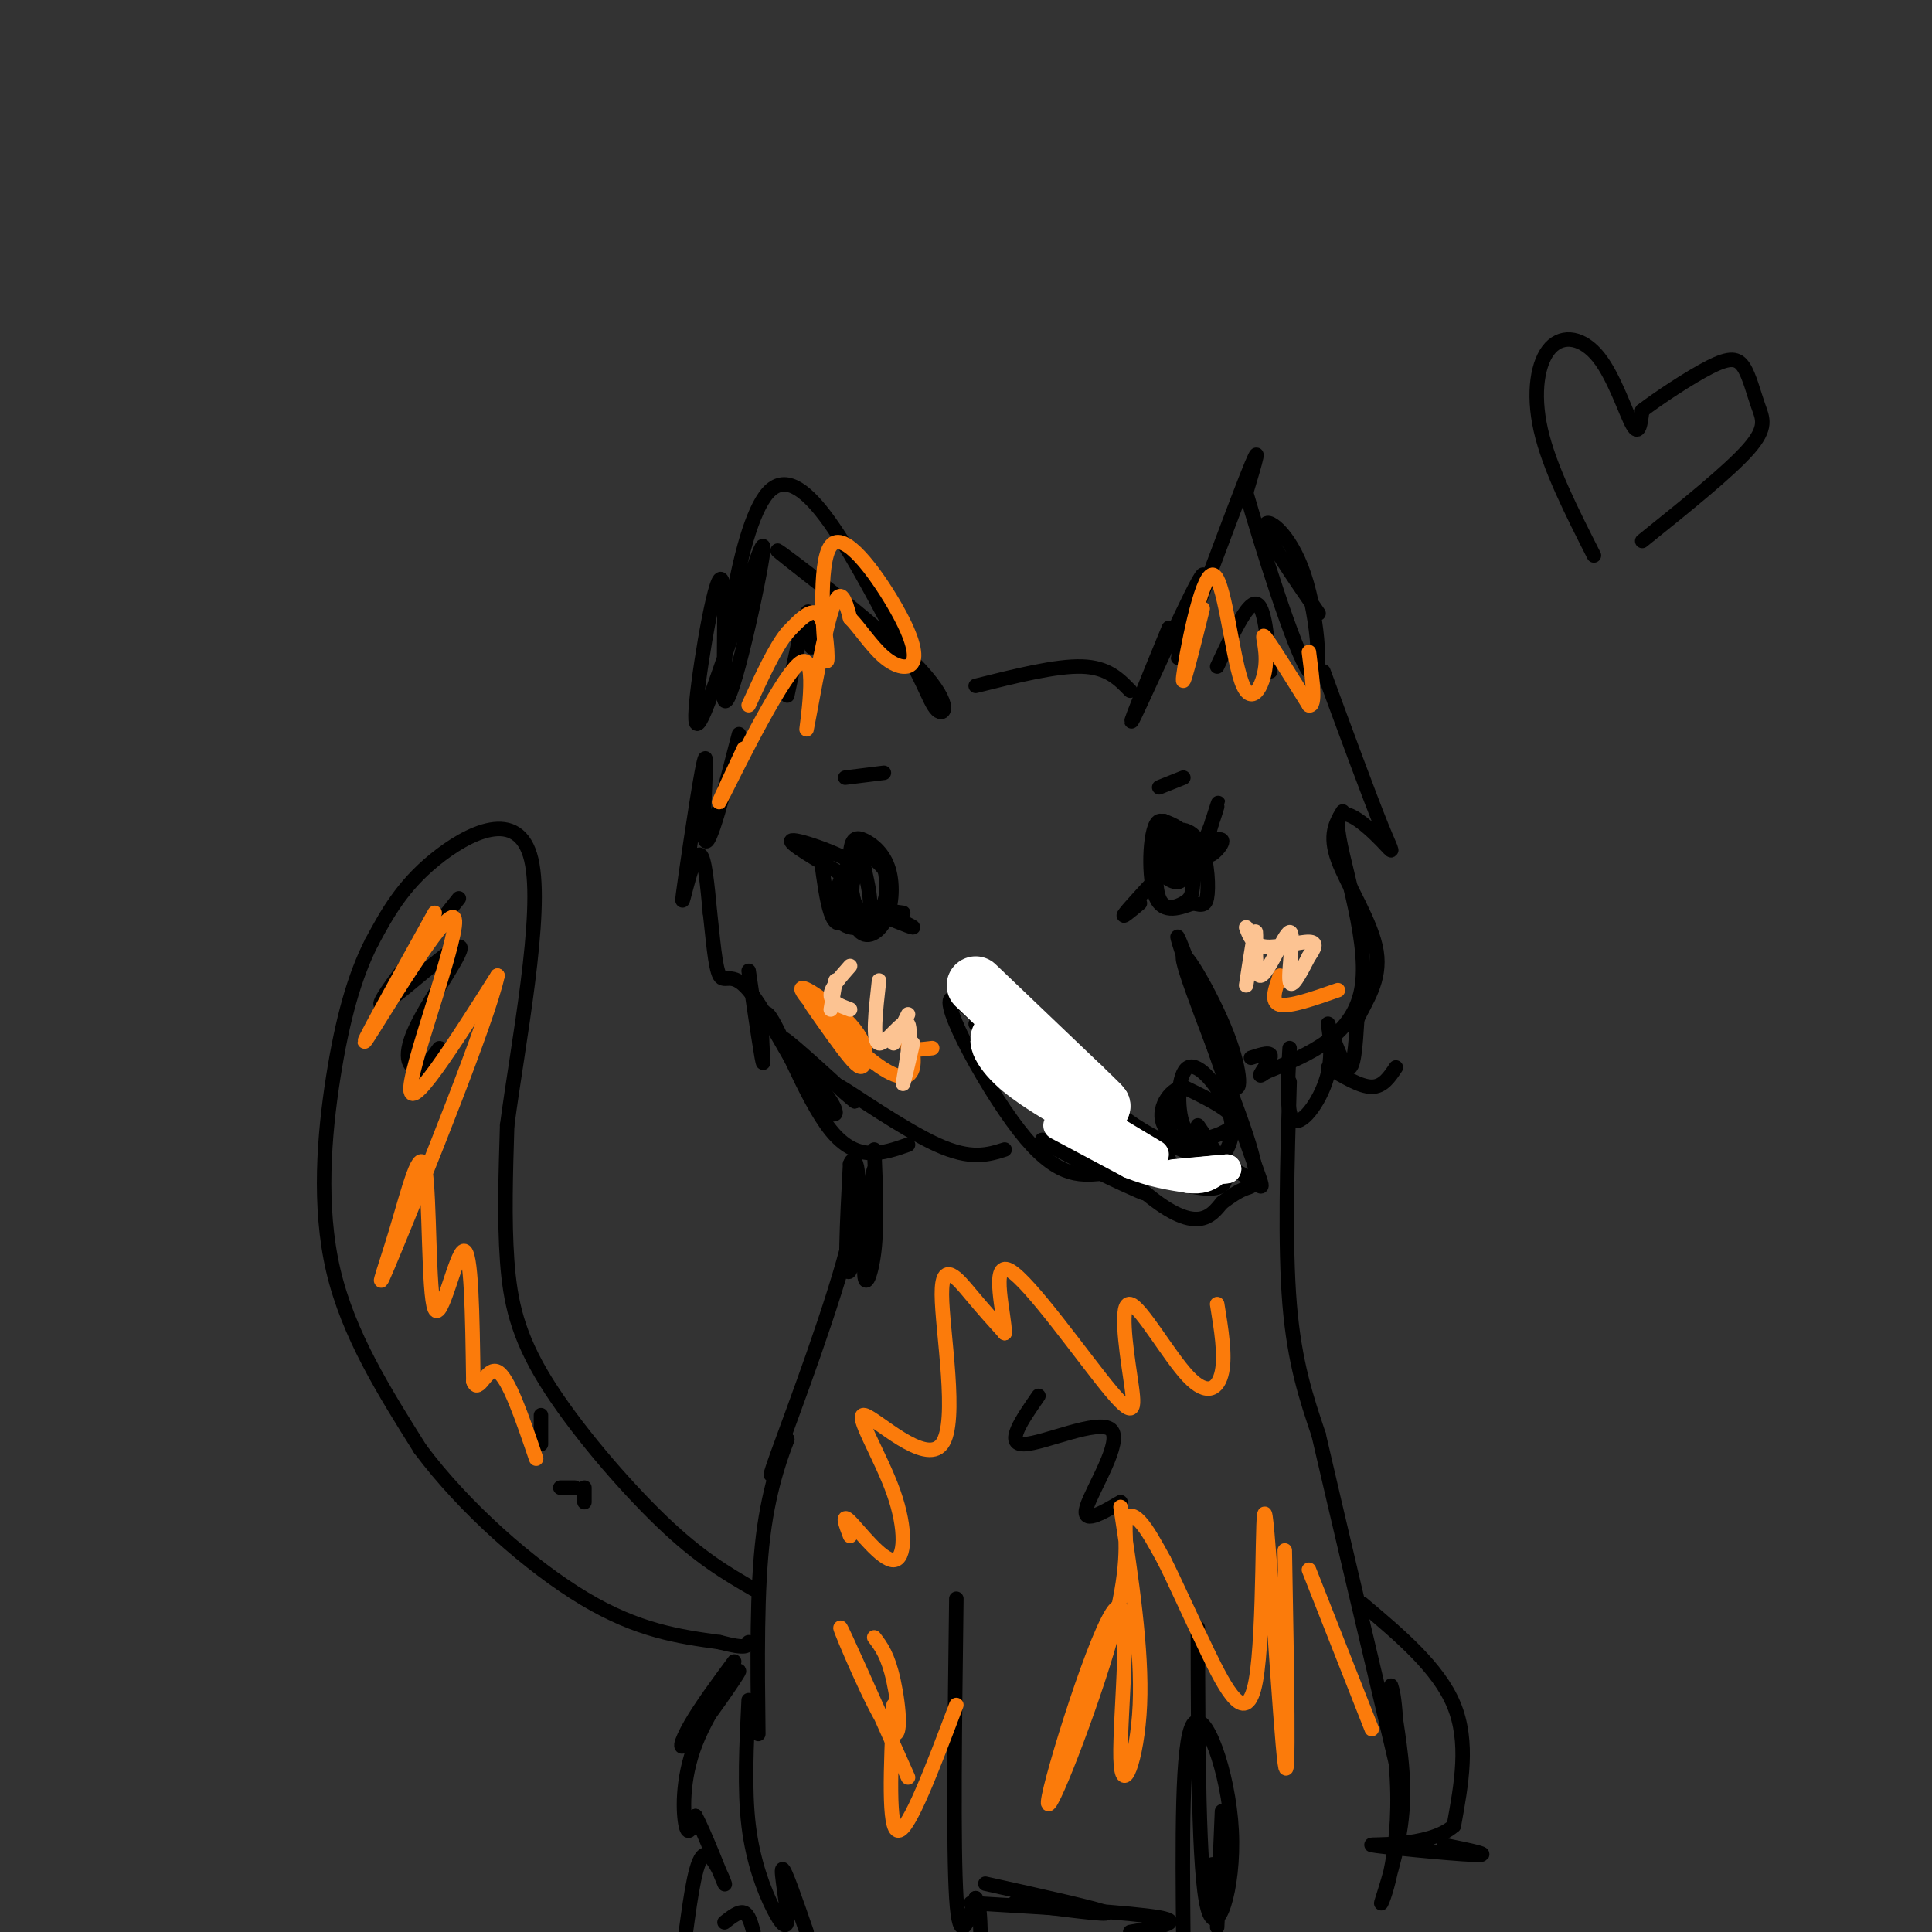 <svg viewBox='0 0 400 400' version='1.1' xmlns='http://www.w3.org/2000/svg' xmlns:xlink='http://www.w3.org/1999/xlink'><rect x="0" y="0" width="400" height="400" fill="#333333" stroke="none"/><g fill='none' stroke='rgb(0,0,0)' stroke-width='3' stroke-linecap='round' stroke-linejoin='round'><path d='M150,123c-0.071,9.815 -0.143,19.631 0,16c0.143,-3.631 0.500,-20.708 -1,-19c-1.500,1.708 -4.857,22.202 -5,28c-0.143,5.798 2.929,-3.101 6,-12'/><path d='M150,136c3.285,-9.496 8.499,-27.236 8,-22c-0.499,5.236 -6.711,33.448 -8,31c-1.289,-2.448 2.346,-35.557 9,-43c6.654,-7.443 16.327,10.778 26,29'/><path d='M185,131c5.804,8.262 7.315,14.415 9,16c1.685,1.585 3.544,-1.400 -5,-10c-8.544,-8.600 -27.493,-22.815 -28,-23c-0.507,-0.185 17.426,13.662 24,19c6.574,5.338 1.787,2.169 -3,-1'/><path d='M242,130c-4.807,11.707 -9.614,23.413 -7,18c2.614,-5.413 12.649,-27.946 14,-29c1.351,-1.054 -5.982,19.370 -5,17c0.982,-2.370 10.281,-27.534 14,-37c3.719,-9.466 1.860,-3.233 0,3'/><path d='M258,102c2.842,9.839 9.947,32.936 13,37c3.053,4.064 2.053,-10.906 -1,-20c-3.053,-9.094 -8.158,-12.313 -8,-10c0.158,2.313 5.579,10.156 11,18'/><path d='M202,142c8.333,-2.083 16.667,-4.167 22,-4c5.333,0.167 7.667,2.583 10,5'/><path d='M153,152c-3.074,11.907 -6.149,23.815 -7,22c-0.851,-1.815 0.521,-17.351 0,-17c-0.521,0.351 -2.933,16.589 -4,24c-1.067,7.411 -0.787,5.995 0,3c0.787,-2.995 2.082,-7.570 3,-7c0.918,0.570 1.459,6.285 2,12'/><path d='M147,189c0.577,4.934 1.021,11.268 2,13c0.979,1.732 2.494,-1.138 6,3c3.506,4.138 9.001,15.284 13,21c3.999,5.716 6.500,6.000 4,2c-2.500,-4.000 -10.000,-12.286 -10,-13c-0.000,-0.714 7.500,6.143 15,13'/><path d='M177,228c0.619,0.631 -5.333,-4.292 -3,-3c2.333,1.292 12.952,8.798 20,12c7.048,3.202 10.524,2.101 14,1'/><path d='M274,139c4.727,12.860 9.455,25.719 12,32c2.545,6.281 2.909,5.982 0,3c-2.909,-2.982 -9.091,-8.649 -9,-3c0.091,5.649 6.455,22.614 5,33c-1.455,10.386 -10.727,14.193 -20,18'/><path d='M262,222c-2.711,2.133 0.511,-1.533 1,-3c0.489,-1.467 -1.756,-0.733 -4,0'/><path d='M202,212c15.970,9.363 31.940,18.726 30,16c-1.940,-2.726 -21.792,-17.542 -28,-21c-6.208,-3.458 1.226,4.440 8,10c6.774,5.560 12.887,8.780 19,12'/><path d='M231,229c-0.417,-1.413 -10.960,-10.946 -12,-11c-1.040,-0.054 7.423,9.372 16,15c8.577,5.628 17.268,7.457 22,10c4.732,2.543 5.505,5.800 2,-4c-3.505,-9.800 -11.287,-32.657 -14,-41c-2.713,-8.343 -0.356,-2.171 2,4'/><path d='M247,202c1.980,5.820 5.931,18.370 8,22c2.069,3.630 2.256,-1.660 -1,-10c-3.256,-8.340 -9.955,-19.730 -9,-15c0.955,4.730 9.565,25.581 13,36c3.435,10.419 1.696,10.405 0,11c-1.696,0.595 -3.348,1.797 -5,3'/><path d='M253,249c-2.167,2.550 -5.086,7.426 -17,-3c-11.914,-10.426 -32.823,-36.153 -38,-39c-5.177,-2.847 5.378,17.187 13,27c7.622,9.813 12.311,9.407 17,9'/><path d='M228,243c5.896,2.879 12.137,5.576 7,3c-5.137,-2.576 -21.652,-10.424 -19,-10c2.652,0.424 24.472,9.121 33,10c8.528,0.879 3.764,-6.061 -1,-13'/><path d='M244,227c-1.502,5.196 -3.005,10.391 -2,13c1.005,2.609 4.516,2.630 7,2c2.484,-0.630 3.941,-1.911 5,-4c1.059,-2.089 1.720,-4.987 0,-9c-1.720,-4.013 -5.823,-9.142 -8,-8c-2.177,1.142 -2.429,8.553 -1,12c1.429,3.447 4.539,2.928 7,2c2.461,-0.928 4.275,-2.265 3,-4c-1.275,-1.735 -5.637,-3.867 -10,-6'/><path d='M245,225c-3.036,0.536 -5.625,4.875 -4,8c1.625,3.125 7.464,5.036 9,5c1.536,-0.036 -1.232,-2.018 -4,-4'/><path d='M170,178c0.575,4.273 1.151,8.546 2,11c0.849,2.454 1.973,3.087 3,0c1.027,-3.087 1.958,-9.896 1,-10c-0.958,-0.104 -3.803,6.498 -3,10c0.803,3.502 5.255,3.904 8,2c2.745,-1.904 3.784,-6.116 3,-9c-0.784,-2.884 -3.392,-4.442 -6,-6'/><path d='M178,176c-1.485,2.316 -2.196,11.105 -1,15c1.196,3.895 4.299,2.894 6,0c1.701,-2.894 2.001,-7.681 1,-11c-1.001,-3.319 -3.304,-5.168 -5,-6c-1.696,-0.832 -2.784,-0.646 -3,3c-0.216,3.646 0.442,10.751 2,13c1.558,2.249 4.017,-0.357 5,-3c0.983,-2.643 0.492,-5.321 0,-8'/><path d='M183,179c-1.308,-1.968 -4.577,-2.888 -6,-1c-1.423,1.888 -0.998,6.585 0,9c0.998,2.415 2.571,2.547 3,1c0.429,-1.547 -0.285,-4.774 -1,-8'/><path d='M179,180c-4.022,-2.933 -13.578,-6.267 -15,-6c-1.422,0.267 5.289,4.133 12,8'/><path d='M176,182c1.667,1.167 -0.167,0.083 -2,-1'/><path d='M242,174c-1.542,1.973 -3.085,3.946 -2,6c1.085,2.054 4.796,4.190 5,1c0.204,-3.190 -3.099,-11.705 -5,-11c-1.901,0.705 -2.400,10.630 -1,15c1.400,4.370 4.700,3.185 8,2'/><path d='M247,187c1.934,0.473 2.770,0.657 3,-2c0.230,-2.657 -0.145,-8.155 -2,-11c-1.855,-2.845 -5.191,-3.038 -7,0c-1.809,3.038 -2.093,9.306 -1,12c1.093,2.694 3.561,1.815 5,1c1.439,-0.815 1.849,-1.566 2,-4c0.151,-2.434 0.043,-6.553 -1,-9c-1.043,-2.447 -3.022,-3.224 -5,-4'/><path d='M241,170c-0.583,1.888 0.458,8.606 2,11c1.542,2.394 3.584,0.462 3,-2c-0.584,-2.462 -3.796,-5.454 -4,-5c-0.204,0.454 2.599,4.353 5,3c2.401,-1.353 4.400,-7.958 5,-10c0.600,-2.042 -0.200,0.479 -1,3'/><path d='M251,170c-0.643,2.250 -1.750,6.375 -1,7c0.750,0.625 3.357,-2.250 3,-3c-0.357,-0.750 -3.679,0.625 -7,2'/><path d='M243,178c-4.417,4.750 -8.833,9.500 -10,11c-1.167,1.500 0.917,-0.250 3,-2'/><path d='M181,188c4.267,2.022 8.533,4.044 8,4c-0.533,-0.044 -5.867,-2.156 -7,-3c-1.133,-0.844 1.933,-0.422 5,0'/><path d='M175,161c0.000,0.000 8.000,-1.000 8,-1'/><path d='M240,163c0.000,0.000 5.000,-2.000 5,-2'/><path d='M252,138c3.083,-6.583 6.167,-13.167 8,-13c1.833,0.167 2.417,7.083 3,14'/><path d='M163,144c1.583,-7.667 3.167,-15.333 4,-17c0.833,-1.667 0.917,2.667 1,7'/><path d='M181,238c0.327,7.727 0.654,15.455 0,21c-0.654,5.545 -2.289,8.909 -2,3c0.289,-5.909 2.501,-21.091 2,-20c-0.501,1.091 -3.715,18.455 -5,21c-1.285,2.545 -0.643,-9.727 0,-22'/><path d='M176,241c0.917,-2.726 3.208,1.458 0,15c-3.208,13.542 -11.917,36.440 -15,45c-3.083,8.560 -0.542,2.780 2,-3'/><path d='M163,298c-0.756,2.156 -3.644,9.044 -5,20c-1.356,10.956 -1.178,25.978 -1,41'/><path d='M155,352c-0.459,9.225 -0.919,18.450 0,26c0.919,7.550 3.215,13.426 5,17c1.785,3.574 3.057,4.847 3,2c-0.057,-2.847 -1.445,-9.813 -1,-10c0.445,-0.187 2.722,6.407 5,13'/><path d='M198,331c-0.333,25.833 -0.667,51.667 0,62c0.667,10.333 2.333,5.167 4,0'/><path d='M202,393c0.833,1.167 0.917,4.083 1,7'/><path d='M204,390c12.000,2.667 24.000,5.333 25,6c1.000,0.667 -9.000,-0.667 -19,-2'/><path d='M201,394c16.750,1.000 33.500,2.000 39,3c5.500,1.000 -0.250,2.000 -6,3'/><path d='M248,337c0.054,25.399 0.107,50.798 2,58c1.893,7.202 5.625,-3.792 5,-16c-0.625,-12.208 -5.607,-25.631 -8,-22c-2.393,3.631 -2.196,24.315 -2,45'/><path d='M250,391c0.000,0.000 1.000,-5.000 1,-5'/><path d='M253,375c0.000,0.000 -1.000,24.000 -1,24'/><path d='M267,224c-0.500,16.917 -1.000,33.833 0,46c1.000,12.167 3.500,19.583 6,27'/><path d='M273,297c3.667,15.833 9.833,41.917 16,68'/><path d='M289,365c1.548,17.774 -2.583,28.208 -3,29c-0.417,0.792 2.881,-8.060 4,-16c1.119,-7.940 0.060,-14.970 -1,-22'/><path d='M289,356c-0.333,-4.833 -0.667,-5.917 -1,-7'/><path d='M152,344c-3.432,4.645 -6.865,9.291 -9,13c-2.135,3.709 -2.973,6.483 0,3c2.973,-3.483 9.756,-13.222 10,-14c0.244,-0.778 -6.050,7.406 -9,15c-2.950,7.594 -2.557,14.598 -2,17c0.557,2.402 1.279,0.201 2,-2'/><path d='M144,376c1.857,3.405 5.500,12.917 6,14c0.500,1.083 -2.143,-6.262 -4,-6c-1.857,0.262 -2.929,8.131 -4,16'/><path d='M150,398c1.500,-1.167 3.000,-2.333 4,-2c1.000,0.333 1.500,2.167 2,4'/><path d='M282,332c7.917,6.667 15.833,13.333 19,21c3.167,7.667 1.583,16.333 0,25'/><path d='M301,378c-5.167,4.631 -18.083,3.708 -17,4c1.083,0.292 16.167,1.798 21,2c4.833,0.202 -0.583,-0.899 -6,-2'/><path d='M215,289c-3.494,5.048 -6.988,10.095 -3,10c3.988,-0.095 15.458,-5.333 18,-3c2.542,2.333 -3.845,12.238 -5,16c-1.155,3.762 2.923,1.381 7,-1'/><path d='M155,201c1.446,9.857 2.893,19.714 3,19c0.107,-0.714 -1.125,-12.000 1,-10c2.125,2.000 7.607,17.286 13,24c5.393,6.714 10.696,4.857 16,3'/><path d='M275,221c3.333,2.000 6.667,4.000 9,4c2.333,0.000 3.667,-2.000 5,-4'/><path d='M156,329c-5.554,-3.214 -11.107,-6.429 -19,-14c-7.893,-7.571 -18.125,-19.500 -24,-29c-5.875,-9.500 -7.393,-16.571 -8,-25c-0.607,-8.429 -0.304,-18.214 0,-28'/><path d='M105,233c2.167,-16.571 7.583,-44.000 5,-55c-2.583,-11.000 -13.167,-5.571 -20,0c-6.833,5.571 -9.917,11.286 -13,17'/><path d='M77,195c-3.607,7.024 -6.125,16.083 -8,28c-1.875,11.917 -3.107,26.690 0,40c3.107,13.310 10.554,25.155 18,37'/><path d='M87,300c9.111,12.244 22.889,24.356 34,31c11.111,6.644 19.556,7.822 28,9'/><path d='M149,340c5.667,1.500 5.833,0.750 6,0'/><path d='M95,186c-8.846,11.097 -17.691,22.193 -16,22c1.691,-0.193 13.920,-11.676 16,-12c2.080,-0.324 -5.989,10.511 -9,17c-3.011,6.489 -0.965,8.632 1,8c1.965,-0.632 3.847,-4.038 4,-4c0.153,0.038 -1.424,3.519 -3,7'/><path d='M112,293c0.000,0.000 0.000,6.000 0,6'/><path d='M116,308c0.000,0.000 3.000,0.000 3,0'/><path d='M121,308c0.000,0.000 0.000,3.000 0,3'/><path d='M267,217c-0.399,7.081 -0.797,14.163 1,15c1.797,0.837 5.791,-4.569 7,-10c1.209,-5.431 -0.367,-10.885 0,-10c0.367,0.885 2.676,8.110 4,9c1.324,0.890 1.662,-4.555 2,-10'/><path d='M281,211c1.702,-3.702 4.958,-7.958 4,-14c-0.958,-6.042 -6.131,-13.869 -8,-19c-1.869,-5.131 -0.435,-7.565 1,-10'/><path d='M330,115c-4.625,-9.120 -9.250,-18.239 -11,-26c-1.750,-7.761 -0.624,-14.163 2,-17c2.624,-2.837 6.745,-2.110 10,2c3.255,4.110 5.644,11.603 7,14c1.356,2.397 1.678,-0.301 2,-3'/><path d='M340,85c3.094,-2.395 9.829,-6.882 14,-9c4.171,-2.118 5.778,-1.867 7,0c1.222,1.867 2.060,5.349 3,8c0.940,2.651 1.983,4.472 -2,9c-3.983,4.528 -12.991,11.764 -22,19'/></g>
<g fill='none' stroke='rgb(251,123,11)' stroke-width='3' stroke-linecap='round' stroke-linejoin='round'><path d='M90,189c-8.327,14.994 -16.655,29.988 -14,26c2.655,-3.988 16.292,-26.958 18,-25c1.708,1.958 -8.512,28.845 -9,35c-0.488,6.155 8.756,-8.423 18,-23'/><path d='M103,202c-1.877,8.950 -15.568,42.826 -21,56c-5.432,13.174 -2.605,5.646 0,-3c2.605,-8.646 4.987,-18.410 6,-13c1.013,5.410 0.657,25.995 2,29c1.343,3.005 4.384,-11.570 6,-12c1.616,-0.430 1.808,13.285 2,27'/><path d='M98,286c1.067,2.956 2.733,-3.156 5,-2c2.267,1.156 5.133,9.578 8,18'/><path d='M188,368c-6.994,-15.720 -13.988,-31.440 -14,-31c-0.012,0.440 6.958,17.042 10,21c3.042,3.958 2.155,-4.726 1,-10c-1.155,-5.274 -2.577,-7.137 -4,-9'/><path d='M176,318c-0.935,-2.438 -1.870,-4.876 0,-3c1.870,1.876 6.544,8.064 9,8c2.456,-0.064 2.693,-6.382 0,-14c-2.693,-7.618 -8.315,-16.536 -6,-16c2.315,0.536 12.569,10.525 16,6c3.431,-4.525 0.039,-23.564 0,-31c-0.039,-7.436 3.275,-3.267 6,0c2.725,3.267 4.863,5.634 7,8'/><path d='M208,276c0.112,-3.191 -3.109,-15.167 1,-13c4.109,2.167 15.547,18.478 21,25c5.453,6.522 4.920,3.256 4,-3c-0.920,-6.256 -2.226,-15.502 0,-15c2.226,0.502 7.984,10.750 12,15c4.016,4.250 6.290,2.500 7,-1c0.710,-3.500 -0.145,-8.750 -1,-14'/><path d='M154,155c-3.506,7.478 -7.011,14.957 -4,9c3.011,-5.957 12.539,-25.349 16,-27c3.461,-1.651 0.855,14.440 1,14c0.145,-0.440 3.041,-17.411 5,-24c1.959,-6.589 2.979,-2.794 4,1'/><path d='M176,128c1.830,1.793 4.407,5.774 7,8c2.593,2.226 5.204,2.696 6,1c0.796,-1.696 -0.223,-5.560 -4,-12c-3.777,-6.440 -10.311,-15.458 -13,-12c-2.689,3.458 -1.532,19.393 -1,23c0.532,3.607 0.438,-5.112 -1,-8c-1.438,-2.888 -4.219,0.056 -7,3'/><path d='M163,131c-2.500,3.000 -5.250,9.000 -8,15'/><path d='M249,126c-2.232,8.968 -4.465,17.937 -4,14c0.465,-3.937 3.627,-20.779 6,-21c2.373,-0.221 3.956,16.178 6,22c2.044,5.822 4.550,1.068 5,-3c0.450,-4.068 -1.157,-7.448 0,-6c1.157,1.448 5.079,7.724 9,14'/><path d='M271,146c1.500,0.500 0.750,-5.250 0,-11'/><path d='M168,208c3.060,4.381 6.119,8.762 8,11c1.881,2.238 2.583,2.333 3,1c0.417,-1.333 0.549,-4.094 -3,-8c-3.549,-3.906 -10.780,-8.955 -10,-7c0.780,1.955 9.570,10.916 15,15c5.430,4.084 7.500,3.292 8,1c0.500,-2.292 -0.572,-6.083 -1,-7c-0.428,-0.917 -0.214,1.042 0,3'/><path d='M188,217c0.833,0.500 2.917,0.250 5,0'/><path d='M265,202c-1.000,2.750 -2.000,5.500 0,6c2.000,0.500 7.000,-1.250 12,-3'/><path d='M198,353c-4.917,13.000 -9.833,26.000 -12,26c-2.167,0.000 -1.583,-13.000 -1,-26'/><path d='M232,312c2.254,14.756 4.508,29.512 4,41c-0.508,11.488 -3.778,19.709 -4,11c-0.222,-8.709 2.603,-34.346 -1,-31c-3.603,3.346 -13.634,35.676 -14,40c-0.366,4.324 8.933,-19.356 13,-34c4.067,-14.644 2.903,-20.250 3,-23c0.097,-2.750 1.456,-2.643 3,-1c1.544,1.643 3.272,4.821 5,8'/><path d='M241,323c2.221,4.369 5.272,11.292 9,19c3.728,7.708 8.133,16.200 10,6c1.867,-10.200 1.195,-39.092 2,-34c0.805,5.092 3.087,44.169 4,51c0.913,6.831 0.456,-18.585 0,-44'/><path d='M271,325c0.000,0.000 13.000,33.000 13,33'/></g>
<g fill='none' stroke='rgb(252,195,146)' stroke-width='3' stroke-linecap='round' stroke-linejoin='round'><path d='M173,203c0.000,0.000 -1.000,6.000 -1,6'/><path d='M182,203c-0.720,6.351 -1.440,12.702 0,13c1.440,0.298 5.042,-5.458 6,-4c0.958,1.458 -0.726,10.131 -1,12c-0.274,1.869 0.863,-3.065 2,-8'/><path d='M258,204c0.920,-6.029 1.841,-12.057 2,-11c0.159,1.057 -0.442,9.201 1,9c1.442,-0.201 4.927,-8.746 6,-9c1.073,-0.254 -0.265,7.785 0,10c0.265,2.215 2.132,-1.392 4,-5'/><path d='M271,198c1.107,-1.560 1.875,-2.958 0,-3c-1.875,-0.042 -6.393,1.274 -9,1c-2.607,-0.274 -3.304,-2.137 -4,-4'/><path d='M188,210c0.000,0.000 -3.000,6.000 -3,6'/><path d='M176,200c-2.000,2.250 -4.000,4.500 -4,6c0.000,1.500 2.000,2.250 4,3'/></g>
<g fill='none' stroke='rgb(255,255,255)' stroke-width='12' stroke-linecap='round' stroke-linejoin='round'><path d='M202,204c0.000,0.000 22.000,21.000 22,21'/><path d='M224,225c4.333,4.167 4.167,4.083 4,4'/><path d='M228,229c-2.500,-1.667 -10.750,-7.833 -19,-14'/><path d='M209,215c-3.400,-1.511 -2.400,1.711 1,5c3.400,3.289 9.200,6.644 15,10'/><path d='M225,230c2.833,2.000 2.417,2.000 2,2'/></g>
<g fill='none' stroke='rgb(255,255,255)' stroke-width='6' stroke-linecap='round' stroke-linejoin='round'><path d='M219,233c0.000,0.000 15.000,8.000 15,8'/><path d='M234,241c4.500,1.833 8.250,2.417 12,3'/><path d='M246,244c2.833,0.333 3.917,-0.333 5,-1'/><path d='M254,242c0.000,0.000 -10.000,1.000 -10,1'/><path d='M254,242c0.000,0.000 -11.000,1.000 -11,1'/><path d='M239,239c0.000,0.000 -20.000,-12.000 -20,-12'/></g>
</svg>